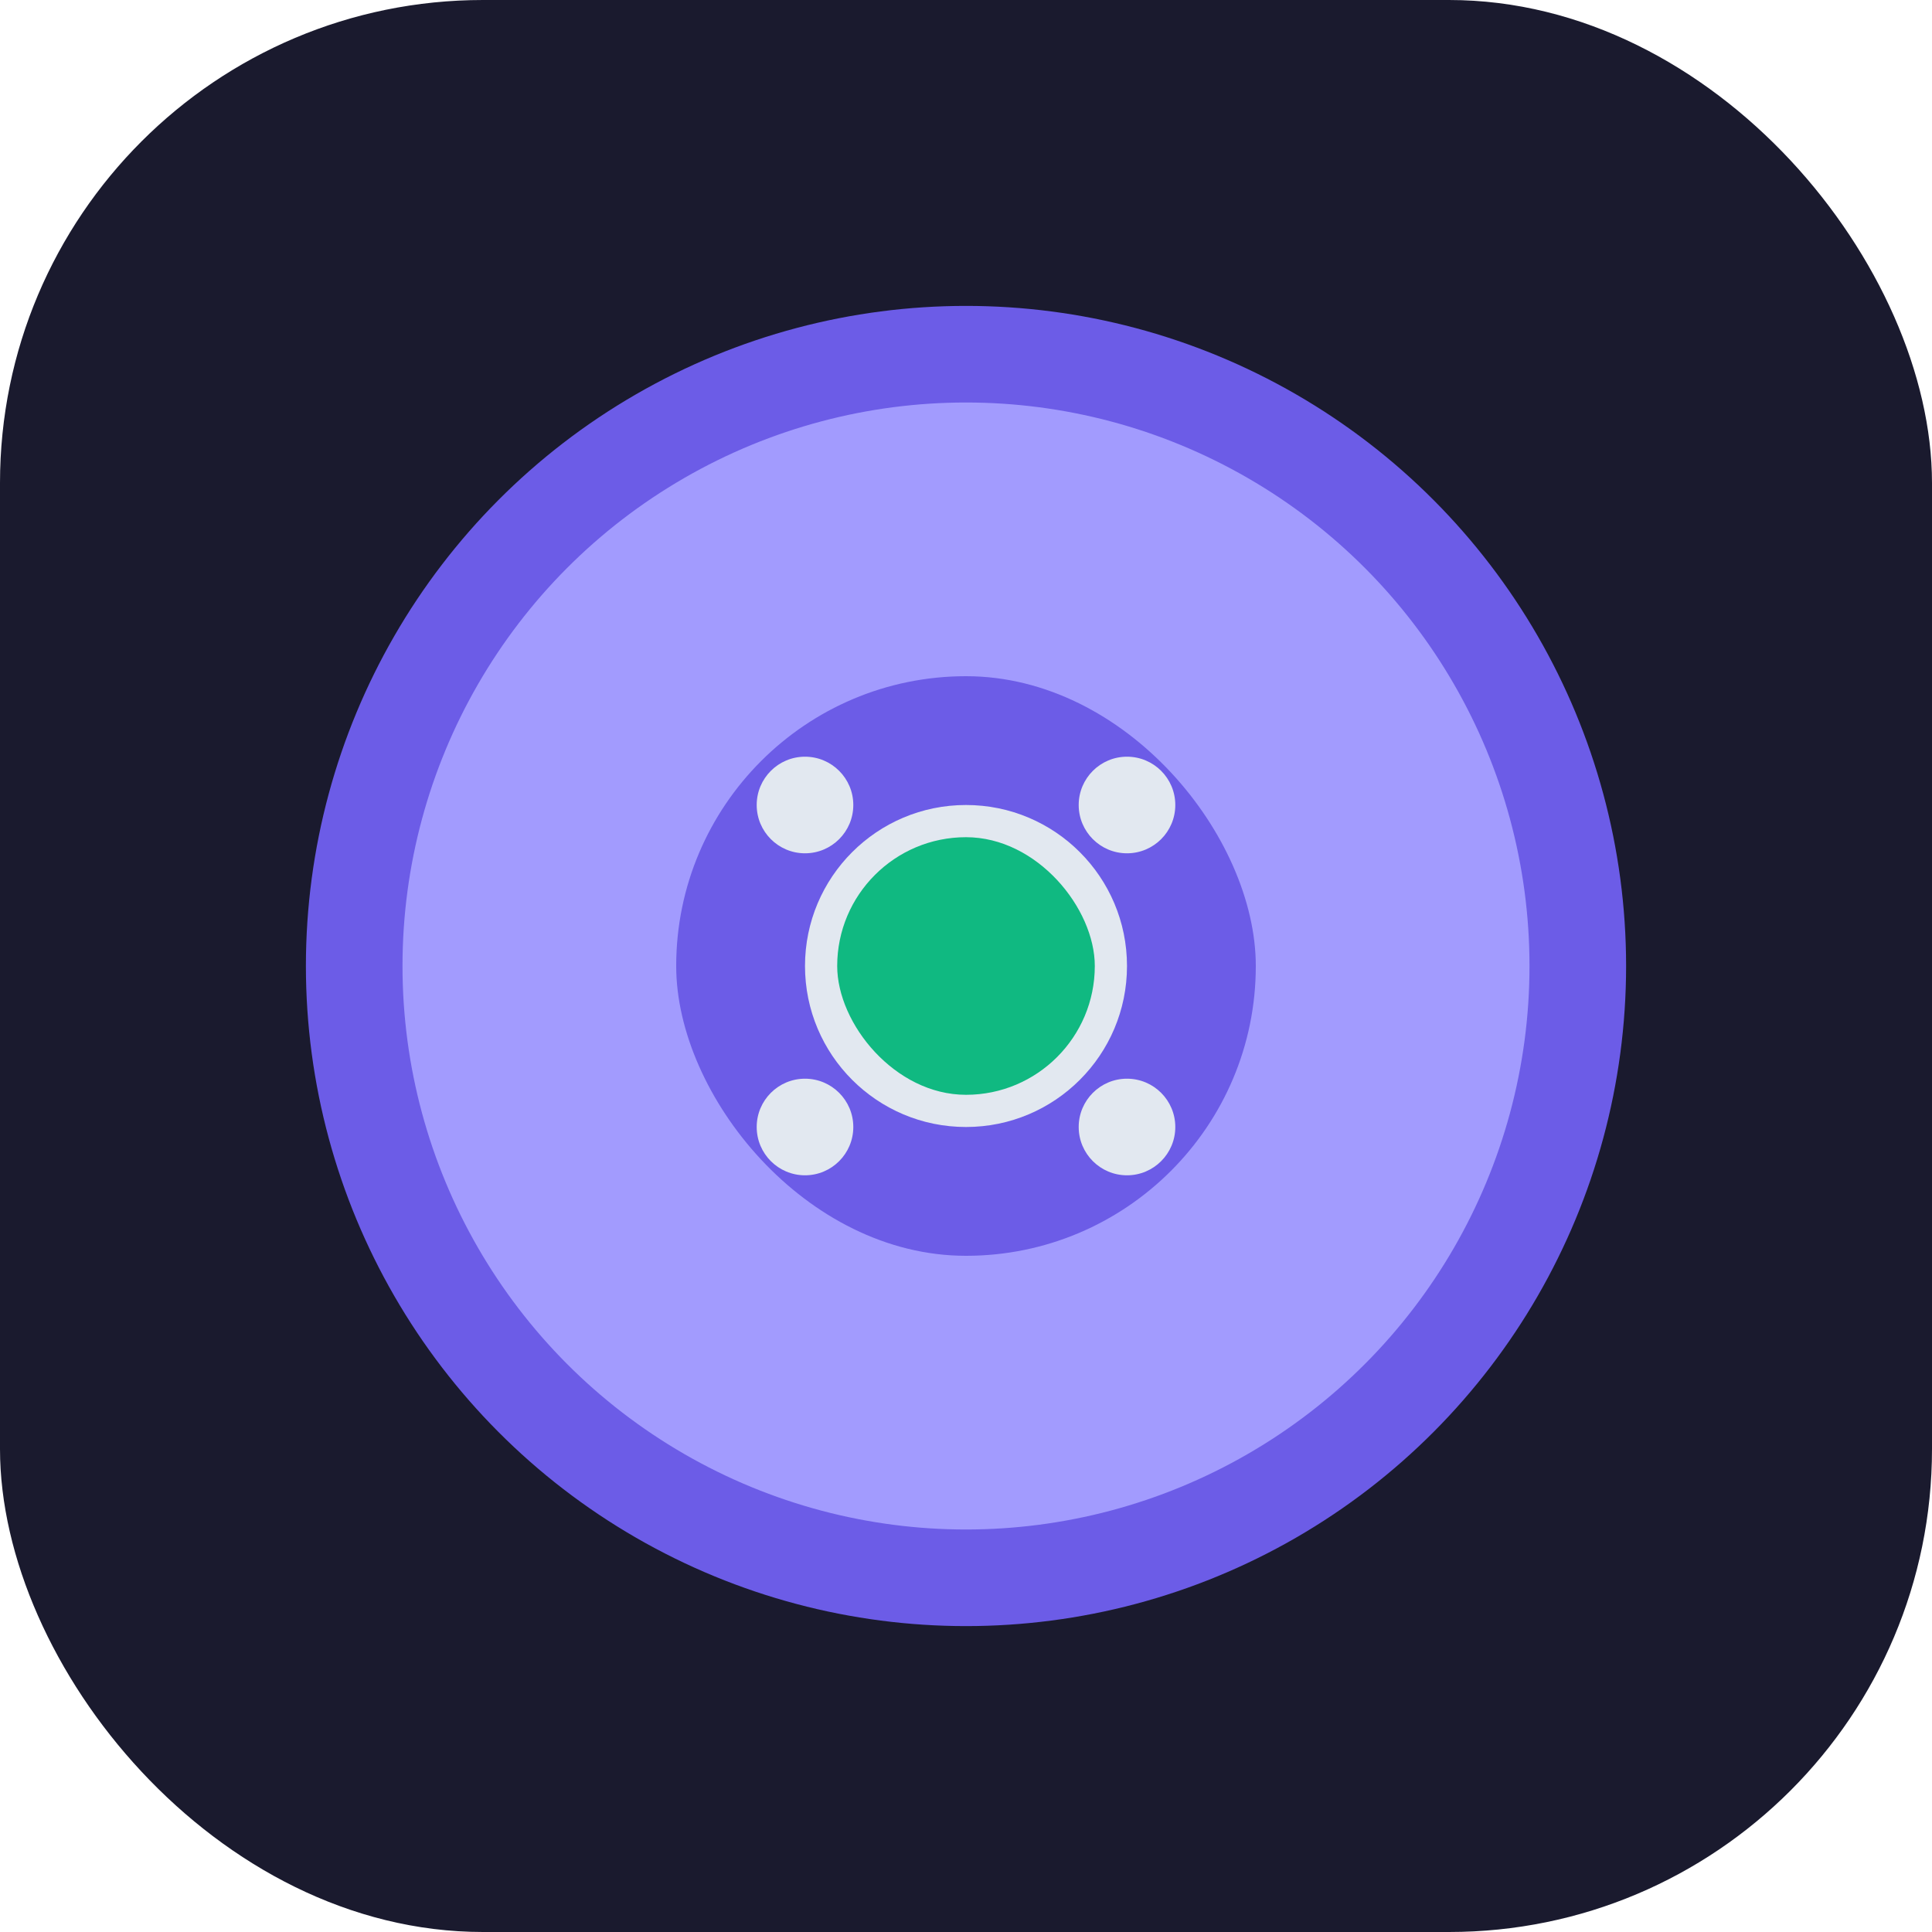 <svg width="32" height="32" viewBox="0 0 120 120" fill="none" xmlns="http://www.w3.org/2000/svg">
  <rect width="120" height="120" rx="30" fill="#1a1a2e"/>
  <g>
    <circle cx="60" cy="60" r="38" fill="#a29bfe" stroke="#6c5ce7" stroke-width="6"/>
    <rect x="42" y="42" width="36" height="36" rx="18" fill="#6c5ce7"/>
    <circle cx="60" cy="60" r="10" fill="#e2e8f0"/>
    <rect x="52" y="52" width="16" height="16" rx="8" fill="#10b981"/>
    <circle cx="50" cy="50" r="3" fill="#e2e8f0"/>
    <circle cx="70" cy="70" r="3" fill="#e2e8f0"/>
    <circle cx="50" cy="70" r="3" fill="#e2e8f0"/>
    <circle cx="70" cy="50" r="3" fill="#e2e8f0"/>
  </g>
</svg>

